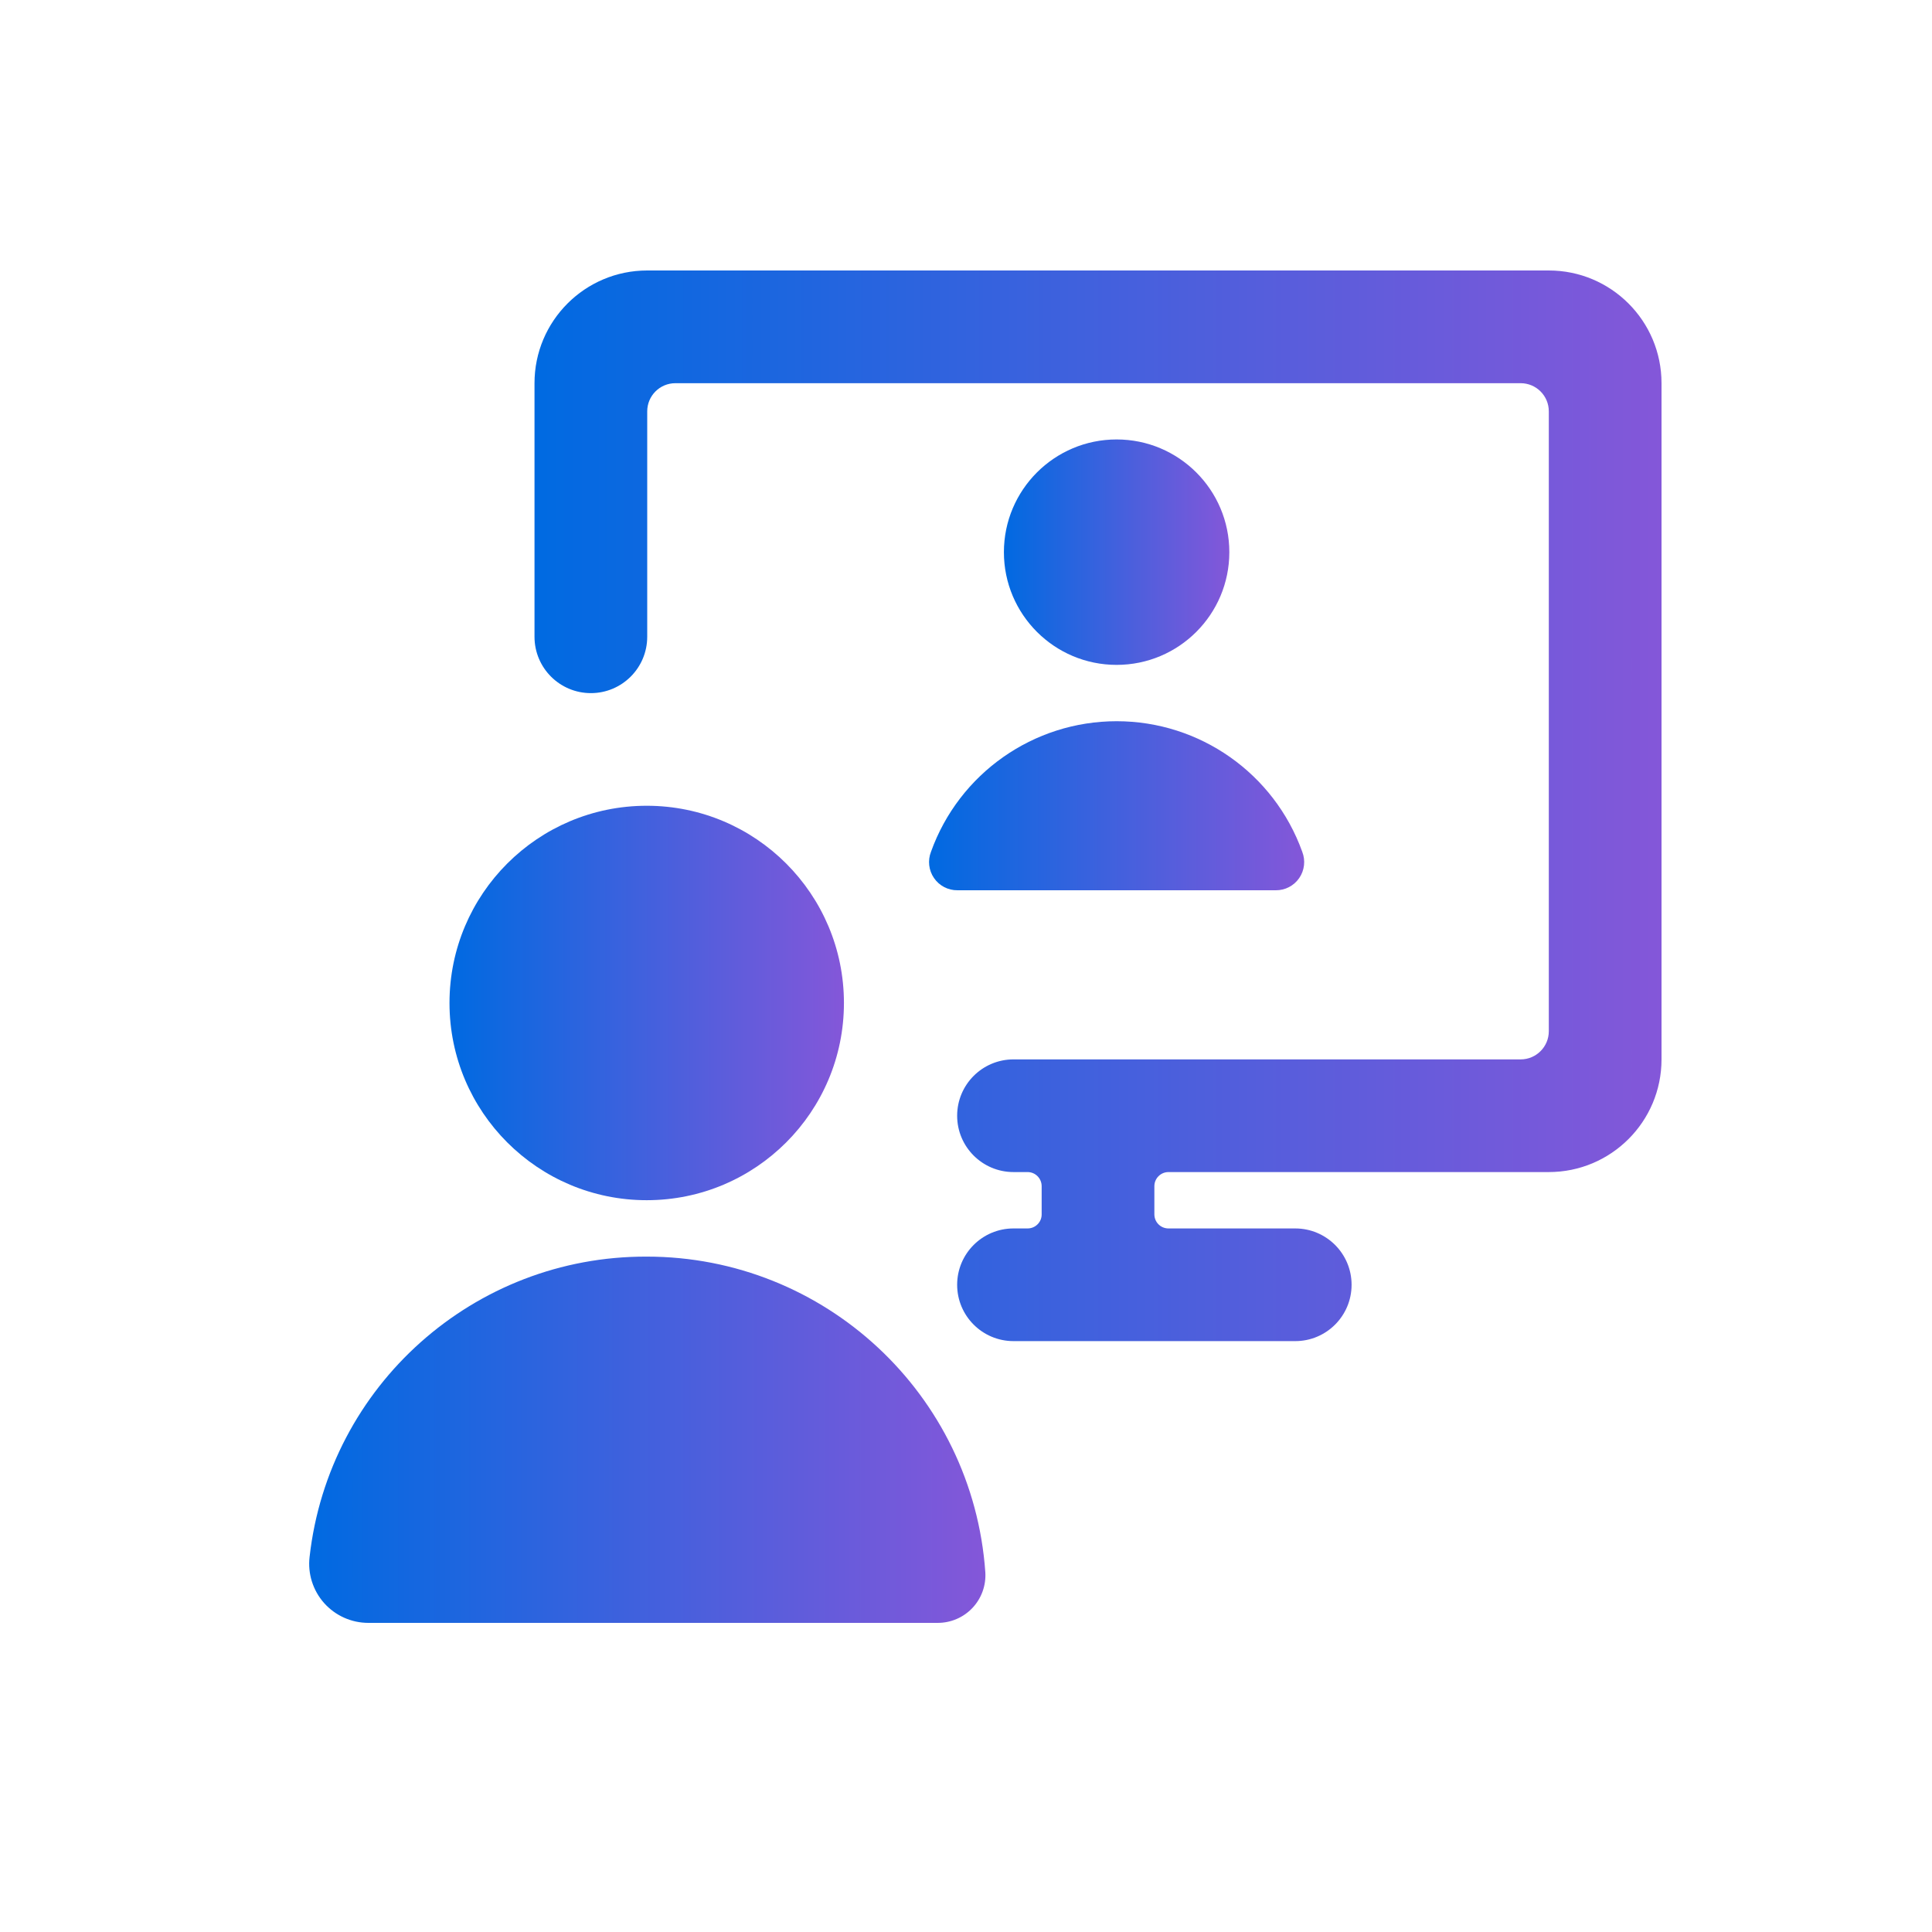 <svg width="50" height="50" viewBox="0 0 50 50" fill="none" xmlns="http://www.w3.org/2000/svg">
<path d="M43 9.917C43 8.306 41.694 7 40.083 7H16.75C15.139 7 13.833 8.306 13.833 9.917V16.479C13.833 17.285 14.486 17.938 15.292 17.938C16.097 17.938 16.75 17.285 16.75 16.479V10.646C16.75 10.243 17.076 9.917 17.479 9.917H39.354C39.757 9.917 40.083 10.243 40.083 10.646V26.688C40.083 27.09 39.757 27.417 39.354 27.417H26.229C25.424 27.417 24.771 28.07 24.771 28.875C24.771 29.68 25.424 30.333 26.229 30.333H26.594C26.795 30.333 26.958 30.497 26.958 30.698V31.427C26.959 31.524 26.921 31.617 26.852 31.685C26.784 31.754 26.691 31.792 26.594 31.792H26.229C25.424 31.792 24.771 32.445 24.771 33.25C24.771 34.055 25.424 34.708 26.229 34.708H33.521C34.326 34.708 34.979 34.055 34.979 33.25C34.979 32.445 34.326 31.792 33.521 31.792H30.24C30.143 31.792 30.05 31.754 29.981 31.685C29.913 31.617 29.875 31.524 29.875 31.427V30.698C29.875 30.497 30.038 30.333 30.24 30.333H40.083C41.694 30.333 43 29.027 43 27.417V9.917Z" fill="url(#paint0_linear_308_392)"/>
<path d="M16.735 32.521C12.27 32.506 8.51 35.856 8.012 40.294C7.961 40.727 8.099 41.162 8.389 41.488C8.68 41.814 9.096 42 9.533 42H24.262C24.604 42.002 24.932 41.862 25.167 41.613C25.402 41.364 25.522 41.029 25.5 40.688C25.175 36.087 21.348 32.52 16.735 32.521Z" fill="url(#paint1_linear_308_392)"/>
<path d="M16.737 31.061C19.556 31.061 21.841 28.776 21.841 25.957C21.841 23.138 19.556 20.853 16.737 20.853C13.918 20.853 11.633 23.138 11.633 25.957C11.633 28.776 13.918 31.061 16.737 31.061Z" fill="url(#paint2_linear_308_392)"/>
<path d="M28.898 17.207C30.509 17.207 31.815 15.901 31.815 14.29C31.815 12.679 30.509 11.373 28.898 11.373C27.287 11.373 25.981 12.679 25.981 14.29C25.981 15.901 27.287 17.207 28.898 17.207Z" fill="url(#paint3_linear_308_392)"/>
<path d="M24.094 22.044C24.006 22.27 24.035 22.525 24.172 22.724C24.309 22.924 24.537 23.043 24.78 23.04H33.016C33.259 23.043 33.486 22.924 33.624 22.724C33.761 22.525 33.79 22.27 33.702 22.044C32.974 20.017 31.052 18.665 28.898 18.665C26.744 18.665 24.822 20.017 24.094 22.044Z" fill="url(#paint4_linear_308_392)"/>
<defs>
<linearGradient id="paint0_linear_308_392" x1="13.833" y1="20.458" x2="43" y2="20.458" gradientUnits="userSpaceOnUse">
<stop stop-color="#006AE1"/>
<stop offset="1" stop-color="#8457D9"/>
</linearGradient>
<linearGradient id="paint1_linear_308_392" x1="8.001" y1="37.125" x2="25.503" y2="37.125" gradientUnits="userSpaceOnUse">
<stop stop-color="#006AE1"/>
<stop offset="1" stop-color="#8457D9"/>
</linearGradient>
<linearGradient id="paint2_linear_308_392" x1="11.633" y1="25.811" x2="21.841" y2="25.811" gradientUnits="userSpaceOnUse">
<stop stop-color="#006AE1"/>
<stop offset="1" stop-color="#8457D9"/>
</linearGradient>
<linearGradient id="paint3_linear_308_392" x1="25.981" y1="14.207" x2="31.815" y2="14.207" gradientUnits="userSpaceOnUse">
<stop stop-color="#006AE1"/>
<stop offset="1" stop-color="#8457D9"/>
</linearGradient>
<linearGradient id="paint4_linear_308_392" x1="24.044" y1="20.79" x2="33.752" y2="20.79" gradientUnits="userSpaceOnUse">
<stop stop-color="#006AE1"/>
<stop offset="1" stop-color="#8457D9"/>
</linearGradient>
</defs>
</svg>
